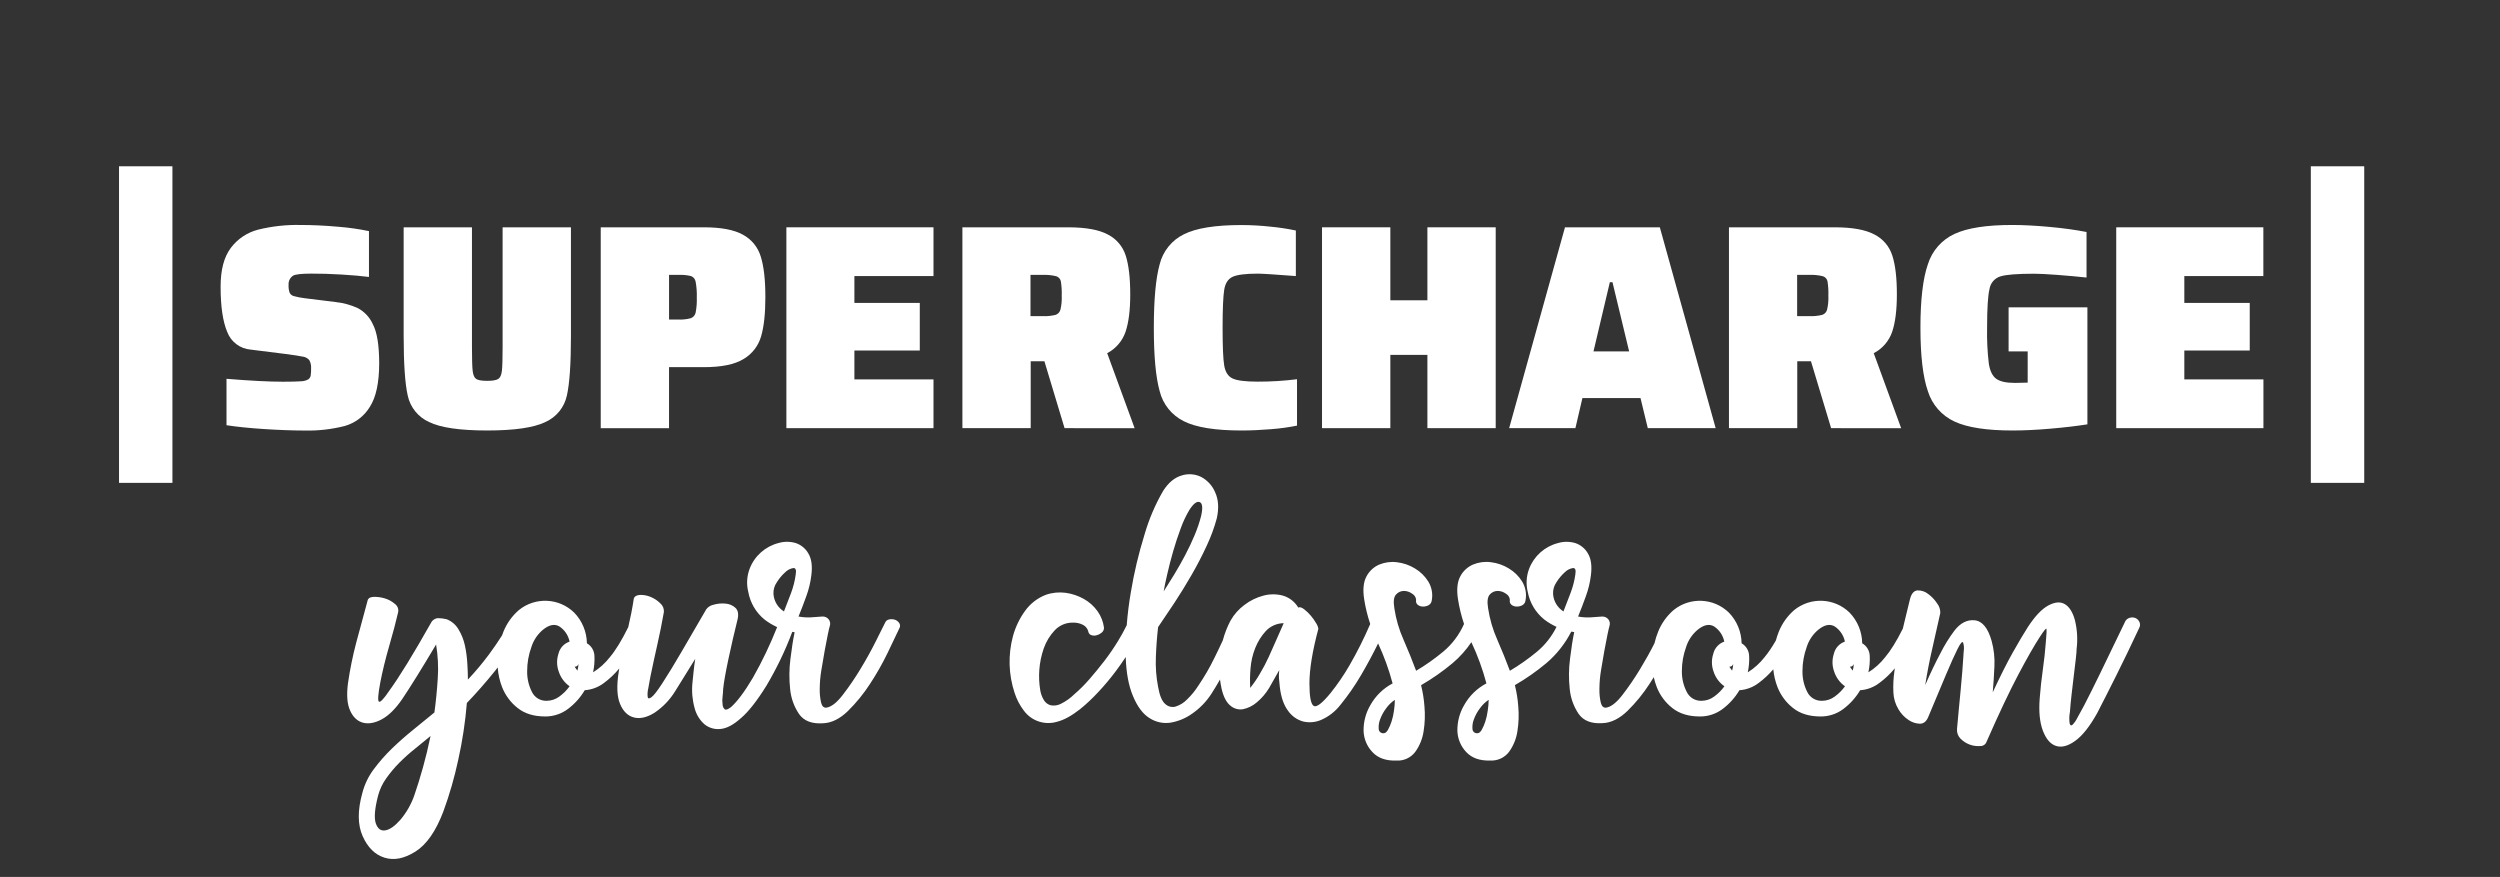 <?xml version="1.0" encoding="UTF-8"?>
<svg id="Layer_2" xmlns="http://www.w3.org/2000/svg" viewBox="0 0 1030 361.29">
  <rect x="0" y="0" width="1030" height="361.29" fill="#333333" stroke="none"/>
  <defs>
    <style>
      .cls-1 {
        fill: #fff;
      }

      .cls-2 {
        fill: none;
      }
    </style>
  </defs>
  <g id="Layer_1-2" data-name="Layer_1">
    <g>
      <rect class="cls-2" width="1030" height="361.29"/>
      <g id="Layer_2-2" data-name="Layer_2">
        <g id="Layer_1-2">
          <g>
            <path class="cls-1" d="M368.68,255.32c-.74-.23-1.54-.27-2.3-.12-.78.11-1.45.64-1.73,1.38l-3.91,7.82c-1.84,3.69-3.95,7.48-6.33,11.39-2.21,3.66-4.63,7.2-7.24,10.58-2.46,3.18-4.68,4.88-6.68,5.18-1.07.11-1.8-.54-2.18-2-.43-1.89-.63-3.82-.58-5.75.02-2.62.25-5.24.69-7.82.46-2.83.92-5.52,1.38-8.05.47-2.53.89-4.72,1.27-6.56.38-1.84.65-2.99.81-3.45.33-.94.15-1.98-.47-2.76-.61-.76-1.55-1.19-2.53-1.15-1.68.16-3.33.27-4.94.35-1.66.07-3.32-.04-4.95-.35,1.07-2.6,2.15-5.4,3.22-8.4,1.02-2.78,1.72-5.68,2.07-8.62.49-3.85.07-6.85-1.26-9-1.14-2.01-2.99-3.52-5.18-4.25-2.33-.69-4.8-.69-7.13,0-5.43,1.4-9.85,5.34-11.85,10.58-1.16,3.05-1.36,6.38-.57,9.55.81,4.51,3.21,8.58,6.78,11.45,1.59,1.21,3.31,2.22,5.11,3.05-2.84,7.15-6.14,14.1-9.94,20.78-3.45,5.83-6.48,9.89-9.08,12.19-1.23.92-2.07,1.23-2.53.92-.57-.51-.91-1.23-.92-2-.16-1.11-.16-2.23,0-3.34.13-.99.21-2,.23-3,.27-2.75,1-6.89,2.18-12.42s2.44-10.99,3.77-16.36c.48-2.15.18-3.73-.91-4.73-1.14-1.03-2.6-1.64-4.14-1.73-1.62-.16-3.26,0-4.83.46-1.19.23-2.26.88-3,1.84l-10.24,17.6c-2.99,5.14-5.64,9.47-7.94,13-2,3.07-3.45,4.94-4.37,5.63-.92.69-1.46.69-1.61,0-.14-1.19-.06-2.4.23-3.56.3-1.69.61-3.37.92-5.06.92-4.45,1.88-8.86,2.87-13.23.99-4.37,1.88-8.78,2.65-13.23.1-1.36-.45-2.69-1.49-3.57-1.14-1.14-2.5-2.04-4-2.64-1.38-.58-2.87-.86-4.37-.81-1.38.08-2.23.58-2.53,1.5-.6,3.96-1.37,7.89-2.29,11.78-2.72,5.5-5.26,9.63-7.6,12.39-1.92,2.46-4.25,4.57-6.9,6.22.47-2.15.67-4.36.57-6.56,0-2.23-1.18-4.29-3.11-5.41-.07-4.74-1.96-9.28-5.27-12.67-6.24-6.05-16.02-6.48-22.77-1-2.78,2.41-4.95,5.44-6.33,8.85-.21.52-.4,1.04-.58,1.56-1.68,2.63-3.44,5.22-5.3,7.73-2.72,3.67-5.65,7.17-8.78,10.49,0-1.84-.07-4.03-.23-6.56-.14-2.52-.47-5.02-1-7.48-.5-2.36-1.4-4.61-2.65-6.67-1.1-1.88-2.8-3.34-4.83-4.14-1.16-.3-2.36-.45-3.56-.46-1.22.04-2.33.75-2.88,1.84-7.36,13.04-13.11,22.4-17.25,28.07-2.26,3.37-3.72,4.88-4.26,4.49s-.35-3.03.57-7.94c.93-4.77,2.16-9.79,3.69-15.07,1.53-5.28,2.76-9.92,3.68-13.92.23-1.29-.31-2.59-1.38-3.35-1.23-1.07-2.69-1.86-4.26-2.3-1.49-.44-3.05-.64-4.6-.58-1.42.08-2.27.66-2.42,1.73-1.53,5.51-3.06,11.18-4.6,17-1.48,5.59-2.63,11.27-3.45,17-.61,4.75-.31,8.47.92,11.16,1.23,2.69,2.99,4.33,5.29,4.94,2.3.6,4.87.14,7.71-1.38,2.84-1.52,5.64-4.28,8.4-8.28,3.5-5.21,8.17-12.73,14-22.55.78,4.62,1.01,9.32.69,14-.31,4.89-.77,9.55-1.38,14-2.76,2.28-5.67,4.66-8.74,7.13-3.07,2.47-5.98,5.04-8.74,7.71-2.72,2.63-5.22,5.48-7.48,8.51-2.2,2.92-3.8,6.24-4.72,9.78-2.01,7.21-1.97,13.16.12,17.83,2.09,4.67,5.09,7.63,9,8.86,3.91,1.23,8.17.38,12.77-2.53,4.6-2.91,8.43-8.44,11.5-16.57,2.52-6.9,4.56-13.97,6.1-21.16,1.72-7.73,2.91-15.57,3.56-23.47,3.83-3.99,7.71-8.4,11.62-13.23.37-.47.73-.95,1.09-1.43.19,2.78.79,5.52,1.81,8.13,1.34,3.4,3.56,6.38,6.44,8.63,2.91,2.3,6.67,3.45,11.27,3.45,3.4.04,6.72-1.05,9.43-3.1,2.78-2.09,5.13-4.71,6.9-7.71,2.88-.2,5.65-1.24,7.94-3,2.33-1.72,4.43-3.73,6.29-5.95-.07.44-.15.88-.22,1.33-.92,5.83-.73,10.27.58,13.34s3.22,4.9,5.75,5.52c2.53.62,5.33-.04,8.4-1.95,3.44-2.31,6.34-5.33,8.51-8.86l8.28-13.34c-.31,1.99-.54,3.79-.69,5.4-.15,1.61-.31,3.11-.46,4.49-.35,3.52-.04,7.07.92,10.47.67,2.59,2.11,4.92,4.14,6.67,1.86,1.46,4.22,2.12,6.56,1.84,2.53-.23,5.33-1.73,8.4-4.49,3.07-2.61,6.56-7.05,10.47-13.34,4.2-7.06,7.76-14.49,10.65-22.18.32.06.64.12.96.17-.61,2.91-1.19,6.56-1.72,10.93-.54,4.16-.58,8.37-.12,12.54.35,3.67,1.61,7.19,3.68,10.24,1.99,2.84,5.29,4.1,9.9,3.79,3.52-.15,6.93-1.84,10.23-5.06,3.43-3.38,6.48-7.12,9.09-11.16,2.69-4.09,5.12-8.36,7.25-12.77,2.06-4.29,3.71-7.74,4.94-10.35.32-.68.23-1.48-.23-2.07-.43-.59-1.03-1.03-1.72-1.26ZM174.28,316.12c-1.15,4.13-2.34,7.97-3.56,11.5-1.28,3.7-3.23,7.13-5.75,10.12-2.3,2.61-4.37,4.06-6.22,4.37-1.84.31-3.14-.65-3.91-2.87-.77-2.22-.46-6.02.92-11.39.67-2.56,1.8-4.98,3.34-7.13,1.65-2.34,3.49-4.54,5.52-6.56,2.03-2.04,4.18-3.96,6.44-5.75,2.22-1.77,4.33-3.49,6.33-5.18-.92,4.46-1.96,8.76-3.11,12.89ZM230.19,276.65c.79,2.47,2.36,4.61,4.48,6.1-1.18,1.64-2.61,3.07-4.25,4.25-1.5,1.11-3.31,1.72-5.18,1.73-2.59.1-4.98-1.35-6.1-3.68-1.35-2.67-2.02-5.64-1.95-8.63,0-3.33.59-6.64,1.72-9.78.86-2.78,2.5-5.25,4.72-7.13,2.6-2.14,4.9-2.6,6.9-1.38,2.14,1.45,3.63,3.68,4.14,6.21-2.31.77-4.05,2.69-4.6,5.06-.77,2.36-.73,4.91.12,7.25ZM237.89,276.31l-1.15-1.61c.74.03,1.4-.45,1.61-1.15-.05.93-.2,1.86-.46,2.76ZM327.84,236.69c-.36,2.63-1.01,5.22-1.95,7.7-1,2.69-1.96,5.18-2.88,7.48v.05c-2.52-1.55-4.13-4.23-4.34-7.18-.1-1.72.39-3.42,1.38-4.83.94-1.54,2.11-2.93,3.45-4.14.9-.92,2.07-1.52,3.34-1.73,1-.08,1.31.81,1,2.65Z"/>
            <path class="cls-1" d="M881.45,256.25c-.33-.71-.91-1.28-1.62-1.61-.77-.31-1.62-.35-2.41-.11-.98.28-1.75,1.03-2.07,2-3.99,8.29-7.32,15.2-10,20.71-2.68,5.51-4.94,10.04-6.78,13.57-1.08,1.99-2,3.68-2.77,5.06-.5,1.02-1.16,1.95-1.95,2.76-.54.43-.92.27-1.15-.57-.23-1.57-.19-3.16.11-4.72.15-2.14.38-4.57.69-7.25s.61-5.29.92-7.82c.31-2.53.58-4.78.81-6.78s.34-3.38.34-4.15c.5-4.02.24-8.09-.75-12.01-.92-3.23-2.3-5.37-4.14-6.44-1.83-1.07-4.09-.88-6.78.57-2.69,1.45-5.49,4.41-8.4,8.86-1.68,2.61-3.75,6.1-6.21,10.47-2.46,4.37-5.22,9.86-8.28,16.45.3-3.37.53-6.94.69-10.7.18-3.53-.21-7.06-1.15-10.47-1.52-5.37-3.85-8.2-7-8.51-3.15-.31-5.95,1.15-8.4,4.37-2.13,2.86-4.02,5.9-5.63,9.09-2.08,3.91-4.19,8.32-6.33,13.23.77-4.91,1.72-9.86,2.87-14.84,1.15-4.98,2.26-9.93,3.34-14.84.05-1.41-.4-2.8-1.27-3.91-.98-1.52-2.23-2.84-3.68-3.91-1.24-1-2.78-1.53-4.37-1.5-1.45.07-2.49,1.19-3.1,3.34-.62,2.63-1.35,5.63-2.19,9-.28,1.13-.55,2.27-.82,3.42-2.61,5.2-5.04,9.13-7.3,11.78-1.92,2.46-4.25,4.57-6.9,6.22.47-2.15.67-4.36.57-6.56,0-2.23-1.18-4.29-3.11-5.41-.06-4.74-1.94-9.28-5.24-12.68-6.24-6.05-16.02-6.48-22.77-1-2.78,2.41-4.95,5.44-6.33,8.85-.48,1.2-.89,2.43-1.23,3.67-1.64,2.85-3.2,5.16-4.68,6.91-1.92,2.46-4.25,4.57-6.9,6.22.47-2.15.67-4.36.57-6.56,0-2.23-1.18-4.29-3.11-5.41-.07-4.74-1.96-9.28-5.27-12.67-6.24-6.05-16.02-6.48-22.77-1-2.78,2.41-4.95,5.44-6.33,8.85-.64,1.57-1.14,3.19-1.53,4.83-1.76,3.49-3.76,7.07-6,10.75-2.21,3.66-4.63,7.2-7.24,10.58-2.46,3.18-4.68,4.88-6.68,5.18-1.07.11-1.8-.54-2.18-2-.44-1.88-.63-3.82-.58-5.75.02-2.62.25-5.24.69-7.82.46-2.83.91-5.49,1.38-8.05s.89-4.72,1.27-6.56c.38-1.84.65-2.99.8-3.45.33-.94.16-1.98-.46-2.76-.61-.76-1.55-1.19-2.53-1.15-1.68.16-3.33.27-4.94.35-1.67.08-3.35-.04-5-.35,1.07-2.6,2.15-5.4,3.22-8.4,1.02-2.78,1.72-5.68,2.07-8.62.49-3.85.07-6.85-1.26-9-1.14-2.01-2.99-3.52-5.18-4.25-2.33-.69-4.8-.69-7.13,0-5.44,1.39-9.87,5.33-11.88,10.58-1.16,3.05-1.36,6.38-.57,9.55.83,4.49,3.26,8.54,6.83,11.39,1.56,1.19,3.25,2.19,5.02,3-1.93,3.93-4.68,7.42-8.06,10.24-3.51,2.91-7.24,5.54-11.16,7.86-1.53-4.14-3.26-8.4-5.17-12.77-1.85-4.14-3.13-8.51-3.8-13-.46-2.76-.23-4.64.69-5.64.81-.94,1.98-1.48,3.22-1.49,1.24,0,2.45.41,3.45,1.15.93.52,1.53,1.47,1.61,2.53-.2.77.08,1.58.7,2.07.63.47,1.4.71,2.18.69.8.01,1.6-.19,2.3-.58.72-.42,1.2-1.17,1.27-2,.51-2.67,0-5.44-1.41-7.76-1.38-2.22-3.28-4.07-5.53-5.4-2.24-1.37-4.75-2.23-7.36-2.54-2.45-.33-4.95,0-7.24.93-2.27.96-4.14,2.66-5.3,4.83-1.27,2.29-1.61,5.43-1,9.43.54,3.49,1.39,6.92,2.5,10.26-1.95,4.42-4.88,8.34-8.6,11.43-3.5,2.91-7.23,5.54-11.14,7.86-1.54-4.14-3.26-8.4-5.17-12.77-1.85-4.14-3.13-8.51-3.8-13-.46-2.76-.23-4.64.69-5.64.81-.94,1.98-1.48,3.22-1.49,1.24,0,2.45.41,3.45,1.15.93.52,1.53,1.47,1.61,2.53-.2.77.08,1.58.7,2.07.63.47,1.4.71,2.18.69.8.01,1.6-.19,2.3-.58.72-.42,1.2-1.17,1.27-2,.5-2.67-.02-5.43-1.44-7.74-1.38-2.22-3.27-4.07-5.52-5.4-2.25-1.37-4.76-2.23-7.37-2.54-2.45-.33-4.95,0-7.24.93-2.27.95-4.13,2.66-5.29,4.83-1.28,2.29-1.61,5.43-1,9.43.54,3.49,1.39,6.92,2.5,10.26-2.53,5.88-5.4,11.62-8.61,17.15-2.28,3.94-4.86,7.71-7.71,11.27-3.51,4.29-5.85,6.06-7,5.29-1.15-.77-1.72-3.83-1.72-9.2,0-5.83,1.22-13.35,3.68-22.55-.14-.82-.45-1.61-.92-2.3-.64-1.1-1.37-2.13-2.19-3.1-.82-.98-1.75-1.87-2.76-2.65-1-.77-1.8-1-2.41-.69-1.42-2.39-3.69-4.15-6.36-4.93-2.6-.69-5.34-.69-7.94,0-2.84.73-5.5,2.02-7.82,3.8-2.35,1.72-4.31,3.91-5.75,6.44-1.39,2.6-2.46,5.35-3.21,8.18-1.19,2.6-2.38,5.08-3.55,7.43-1.91,3.91-4.1,7.67-6.55,11.27-1.31,2.05-2.85,3.94-4.6,5.63-1.33,1.4-3,2.43-4.84,3-1.52.39-3.13-.05-4.25-1.15-1.31-1.14-2.27-3.47-2.88-7-.78-4.02-1.09-8.11-.92-12.2.15-4.28.46-8.42.92-12.42,2-2.91,4.23-6.23,6.7-9.96,2.46-3.74,4.84-7.61,7.14-11.61s4.37-8,6.21-12c1.71-3.63,3.1-7.4,4.14-11.27.92-4.15.69-7.71-.69-10.7-1.13-2.71-3.16-4.94-5.75-6.32-2.51-1.24-5.4-1.46-8.06-.6-2.91.85-5.45,2.96-7.6,6.33-3.3,5.68-5.88,11.75-7.7,18.06-2.43,7.8-4.31,15.75-5.64,23.81-.77,4.47-1.33,8.98-1.68,13.5-1.1,2.23-2.29,4.43-3.61,6.54-1.7,2.78-3.54,5.47-5.52,8.06-2,2.59-4.07,5.14-6.21,7.59-1.92,2.22-3.99,4.29-6.21,6.21-1.65,1.63-3.56,2.98-5.64,4-1.28.64-2.73.84-4.14.57-1.15-.31-2.14-1.05-2.76-2.07-.74-1.2-1.25-2.52-1.5-3.91-1.01-5.81-.54-11.79,1.38-17.37.98-2.83,2.54-5.42,4.6-7.59,1.98-2.07,4.74-3.2,7.6-3.11,1.39-.03,2.76.29,4,.92,1.1.56,1.9,1.56,2.19,2.76.1.72.61,1.3,1.31,1.5.71.23,1.48.23,2.19,0,.75-.21,1.44-.58,2.04-1.08.6-.49.93-1.23.92-2-.31-2.45-1.22-4.78-2.65-6.79-1.48-2.08-3.4-3.81-5.63-5.06-2.31-1.3-4.85-2.16-7.48-2.53-2.75-.37-5.55-.1-8.17.81-3.47,1.33-6.46,3.65-8.62,6.67-2.26,3.13-3.93,6.63-4.95,10.35-2.08,7.72-1.84,15.88.69,23.47.85,2.61,2.13,5.07,3.8,7.25,3.11,4.23,8.53,6.07,13.57,4.6,2.83-.69,6.02-2.42,9.55-5.18,2.61-2.13,5.07-4.43,7.36-6.9,2.62-2.77,5.07-5.69,7.36-8.74,1.45-1.94,2.82-3.9,4.12-5.87.21,6.47,1.19,11.8,2.96,15.99,1.84,4.45,4.14,7.52,6.9,9.2,2.56,1.64,5.63,2.3,8.63,1.84,3.25-.56,6.33-1.85,9-3.79,3.05-2.13,5.67-4.83,7.71-7.94,1.27-1.98,2.49-3.99,3.65-6.04.17,1.33.39,2.65.69,3.96.77,3.22,1.95,5.48,3.56,6.78,1.41,1.25,3.32,1.8,5.18,1.5,2.08-.43,4.02-1.38,5.64-2.76,2.05-1.69,3.8-3.72,5.17-6l4.17-7.36c-.15,1.14-.19,2.3-.11,3.45.07,1.07.19,2.22.34,3.45.46,4.14,1.57,7.4,3.34,9.78,1.48,2.18,3.68,3.76,6.21,4.48,2.54.61,5.2.37,7.59-.69,3.02-1.34,5.67-3.4,7.71-6,3.2-3.91,6.08-8.06,8.63-12.42,2.5-4.26,4.84-8.61,7.02-13.04,2.47,5.31,4.47,10.82,5.97,16.48-3.88,2.04-7.07,5.17-9.2,9-1.87,3.21-2.82,6.87-2.76,10.58.11,3.27,1.42,6.39,3.68,8.75,2.31,2.45,5.6,3.6,9.89,3.45,3.01.17,5.9-1.17,7.71-3.57,1.82-2.52,3-5.44,3.45-8.51.54-3.39.66-6.83.35-10.24-.21-2.95-.68-5.87-1.39-8.74,4.59-2.65,8.94-5.69,13-9.09,2.97-2.51,5.56-5.42,7.72-8.63,2.57,5.46,4.65,11.15,6.2,16.98-3.88,2.04-7.07,5.17-9.2,9-1.87,3.21-2.82,6.87-2.76,10.58.11,3.27,1.42,6.39,3.68,8.75,2.31,2.45,5.6,3.6,9.89,3.45,3.01.17,5.9-1.17,7.71-3.57,1.82-2.52,3-5.44,3.45-8.51.54-3.39.66-6.83.35-10.24-.21-2.95-.68-5.87-1.39-8.74,4.59-2.65,8.94-5.69,13-9.09,4.24-3.61,7.7-8.02,10.23-12.96.4.08.81.16,1.21.21-.61,2.91-1.19,6.56-1.72,10.93-.54,4.16-.58,8.37-.12,12.54.35,3.67,1.61,7.19,3.68,10.24,1.99,2.84,5.29,4.1,9.89,3.79,3.49-.15,6.91-1.84,10.24-5.06,3.43-3.38,6.48-7.12,9.09-11.16.59-.9,1.16-1.8,1.72-2.71.31,1.39.72,2.77,1.24,4.1,1.34,3.4,3.56,6.38,6.44,8.63,2.91,2.3,6.67,3.45,11.27,3.45,3.4.04,6.72-1.05,9.43-3.1,2.78-2.09,5.13-4.71,6.9-7.71,2.88-.2,5.65-1.24,7.94-3,2.22-1.64,4.23-3.53,6.02-5.62.24,2.51.82,4.99,1.74,7.35,1.34,3.4,3.56,6.38,6.44,8.63,2.91,2.3,6.67,3.45,11.27,3.45,3.4.04,6.72-1.05,9.43-3.1,2.78-2.09,5.13-4.71,6.9-7.71,2.88-.2,5.65-1.24,7.94-3,2.36-1.74,4.48-3.78,6.36-6.03-.05.32-.1.63-.14.95-.45,2.98-.6,5.99-.46,9,.1,2.44.81,4.81,2.07,6.9,1.04,1.81,2.5,3.35,4.25,4.49,1.36.92,2.96,1.44,4.6,1.49,1.46,0,2.57-.84,3.34-2.53,3.06-7.36,5.57-13.31,7.48-17.83,1.91-4.52,3.48-8.02,4.71-10.47s1.99-3.29,2.3-2.53c.34,1.12.41,2.3.23,3.45-.31,5.38-.76,10.7-1.26,16s-1.04,10.64-1.5,16c-.15,1.47.35,2.94,1.38,4,2.15,2.23,5.19,3.37,8.28,3.1,1.16.02,2.19-.73,2.54-1.84,5.06-11.51,9.39-20.67,13-27.49s6.56-12,8.86-15.53c1.69-2.6,2.61-3.76,2.76-3.45s.08,2.15-.23,5.52c-.29,3.81-.7,7.59-1.24,11.34s-.96,7.62-1.27,11.62c-.45,5.52-.03,10.01,1.27,13.46,1.3,3.45,3.1,5.56,5.4,6.32,2.31.77,4.95.08,7.94-2.07s6.02-5.98,9.09-11.5c2.29-4.44,4.94-9.65,7.93-15.64,2.99-5.99,6.1-12.43,9.32-19.33.45-.77.5-1.72.12-2.53ZM480.94,236.42c.68-3,1.48-6.11,2.41-9.32s1.96-6.36,3.11-9.43c.95-2.64,2.14-5.18,3.57-7.59,1.69-2.61,3.1-3.68,4.25-3.22,1.15.46,1.34,2.38.58,5.75-.69,2.67-1.58,5.28-2.65,7.82-1.15,2.76-2.45,5.52-3.91,8.28-1.46,2.77-2.96,5.42-4.49,7.94-1.53,2.52-2.99,4.85-4.37,7,.3-1.84.8-4.25,1.5-7.23ZM525.99,263.31c-1.03,2.38-2.1,4.79-3.22,7.24-1.12,2.45-2.35,4.78-3.68,7-1.18,2.06-2.52,4.02-4,5.87-.15-2.65-.11-5.3.12-7.94.21-2.92.87-5.79,1.95-8.51,1.02-2.58,2.5-4.95,4.37-7,1.92-2.02,4.57-3.19,7.36-3.22-.91,2-1.87,4.18-2.9,6.56ZM573.32,297.26c-.38,1.2-.88,2.35-1.49,3.45-.54.92-1.12,1.38-1.73,1.38-.05,0-.1.01-.15.01-1.01.05-1.87-.72-1.92-1.73-.12-1.36.08-2.73.58-4,.6-1.65,1.46-3.21,2.53-4.6.96-1.35,2.16-2.51,3.54-3.43-.02,1.49-.13,2.97-.36,4.44-.2,1.52-.53,3.02-1,4.48ZM611.95,297.26c-.38,1.2-.88,2.35-1.49,3.45-.54.92-1.12,1.38-1.73,1.38-.05,0-.1.01-.15.01-1.01.05-1.87-.72-1.92-1.73-.12-1.36.08-2.73.58-4,.6-1.65,1.46-3.21,2.53-4.6.97-1.36,2.17-2.52,3.56-3.45-.02,1.49-.15,2.98-.38,4.46-.2,1.52-.53,3.02-1,4.48ZM649.04,236.69c-.37,2.63-1.04,5.22-2,7.7-1,2.69-1.96,5.18-2.88,7.48v.05c-2.5-1.57-4.1-4.24-4.29-7.18-.1-1.72.39-3.42,1.38-4.83.94-1.54,2.11-2.93,3.45-4.14.9-.92,2.07-1.52,3.34-1.73,1-.08,1.31.81,1,2.65ZM706.21,287c-1.5,1.11-3.31,1.72-5.18,1.73-2.59.1-4.98-1.35-6.1-3.68-1.37-2.67-2.06-5.63-2-8.63,0-3.33.59-6.64,1.72-9.78.86-2.78,2.5-5.25,4.72-7.13,2.6-2.14,4.9-2.6,6.9-1.38,2.14,1.45,3.63,3.68,4.14,6.21-2.29.79-4.01,2.7-4.55,5.06-.77,2.36-.73,4.91.12,7.25.79,2.47,2.36,4.61,4.48,6.1-1.18,1.64-2.61,3.07-4.25,4.25ZM713.63,276.31l-1.15-1.61c.74.03,1.4-.45,1.61-1.15-.05.93-.2,1.86-.46,2.76ZM755.89,287c-1.51,1.12-3.34,1.73-5.22,1.73-2.59.1-4.98-1.35-6.1-3.68-1.35-2.67-2.02-5.64-1.95-8.63,0-3.33.59-6.64,1.72-9.78.86-2.78,2.5-5.25,4.72-7.13,2.6-2.14,4.9-2.6,6.9-1.38,2.14,1.45,3.63,3.68,4.14,6.21-2.29.78-4.02,2.7-4.56,5.06-.77,2.36-.73,4.91.12,7.25.79,2.47,2.36,4.61,4.48,6.1-1.18,1.64-2.61,3.07-4.25,4.25ZM763.32,276.31l-1.15-1.61c.73.02,1.39-.45,1.61-1.15-.05.93-.2,1.86-.46,2.76Z"/>
          </g>
          <rect class="cls-1" x="49.04" y="68.51" width="22" height="130.43"/>
          <path class="cls-1" d="M108.65,176.76c-6.05-.4-11.16-.92-15.33-1.57v-19.12c9.78.8,17.52,1.2,23.21,1.2,3.45,0,5.91-.06,7.4-.18,1.07,0,2.12-.27,3.06-.78.51-.35.87-.89,1-1.5.15-.99.21-2,.18-3,.09-1.19-.16-2.38-.73-3.43-.67-.79-1.61-1.3-2.64-1.44-1.29-.28-3.77-.66-7.46-1.14l-14.04-1.76c-4.36-.34-8.14-3.18-9.68-7.27-1.82-4.29-2.73-10.52-2.73-18.7,0-6.9,1.4-12.21,4.21-15.94,2.79-3.72,6.77-6.37,11.27-7.52,5.64-1.39,11.45-2.04,17.26-1.92,5.05,0,10.24.24,15.57.72,4.3.33,8.58.93,12.81,1.81v18.88c-3.13-.4-6.94-.73-11.43-1-4.49-.27-8.61-.39-12.38-.37-4,0-6.5.29-7.46.85-1.25.83-1.96,2.27-1.85,3.77-.07,1.1.08,2.2.43,3.24.33.68.95,1.19,1.68,1.39,1.52.42,3.07.72,4.63.9l12.63,1.56c3.18.34,6.29,1.19,9.2,2.53,2.7,1.45,4.85,3.75,6.11,6.54,1.76,3.29,2.64,8.66,2.65,16.12,0,8-1.28,14-3.85,18-2.33,3.84-6.02,6.65-10.34,7.88-5.42,1.38-11.01,2.01-16.6,1.87-5.13-.01-10.72-.22-16.78-.62Z"/>
          <path class="cls-1" d="M235.23,93.65v44.74c0,11.47-.56,19.67-1.68,24.6-1.04,4.83-4.32,8.87-8.84,10.88-4.77,2.33-12.77,3.49-24,3.49-11.23,0-19.21-1.16-23.94-3.49-4.49-2.03-7.75-6.06-8.78-10.88-1.12-4.93-1.68-13.13-1.68-24.6v-44.74h28.14v49.31c0,4.97.1,8.27.3,9.92.2,1.65.68,2.73,1.45,3.25s2.26.78,4.51.78,3.76-.26,4.57-.78,1.3-1.62,1.5-3.31.3-5,.3-9.86v-49.31h28.15Z"/>
          <path class="cls-1" d="M247.5,93.65h42.45c7.14,0,12.53,1.02,16.18,3.07,3.56,1.93,6.2,5.2,7.33,9.08,1.25,4,1.88,9.57,1.87,16.72,0,6.67-.58,12-1.74,16-1.11,3.94-3.7,7.3-7.22,9.38-3.65,2.25-9.12,3.38-16.42,3.37h-14.31v25.14h-28.14v-82.76ZM279.37,131.65c1.76.09,3.52-.1,5.23-.54,1.01-.37,1.77-1.24,2-2.29.4-2.08.56-4.2.48-6.31.07-2.16-.09-4.32-.48-6.44-.17-1.07-.91-1.97-1.93-2.34-1.73-.4-3.51-.56-5.29-.48h-3.73v18.4h3.72Z"/>
          <path class="cls-1" d="M323.99,176.4v-82.75h60.61v20.09h-32.59v11.06h26.94v19.61h-26.94v11.9h32.59v20.09h-60.61Z"/>
          <path class="cls-1" d="M438.6,176.4l-8.3-27.55h-5.65v27.55h-28.14v-82.75h43.53c7.22,0,12.67.98,16.36,2.95,3.54,1.79,6.21,4.93,7.4,8.72,1.24,3.85,1.86,9.18,1.86,16,0,6.42-.64,11.53-1.92,15.34-1.29,3.82-4.01,6.99-7.58,8.85l11.31,30.91-28.87-.02ZM434.89,129.73c.97-.32,1.72-1.11,2-2.1.45-1.91.63-3.88.54-5.84.07-1.97-.05-3.94-.36-5.89-.2-1-.95-1.81-1.93-2.1-1.85-.45-3.75-.63-5.65-.54h-4.93v17h5.05c1.78.07,3.55-.11,5.28-.53Z"/>
          <path class="cls-1" d="M523.75,176.82c-4.33.36-8.42.54-12.27.54-10.74,0-18.64-1.26-23.69-3.79-5-2.45-8.66-6.98-10-12.39-1.61-5.73-2.42-14.45-2.41-26.16,0-11.71.81-20.42,2.41-26.15,1.34-5.4,5-9.92,10-12.36,5.05-2.53,12.95-3.79,23.69-3.79,3.98.01,7.95.23,11.91.66,3.53.33,7.03.86,10.5,1.59v18.77c-8.67-.67-13.92-1-15.75-1-5,0-8.5.45-10.35,1.33s-3,2.66-3.42,5.35-.66,7.88-.66,15.57.21,12.89.66,15.58,1.58,4.47,3.42,5.35,5.3,1.32,10.35,1.32c5.43.01,10.85-.32,16.23-1v19.12c-3.51.7-7.05,1.19-10.62,1.46Z"/>
          <path class="cls-1" d="M588.09,176.4v-30.19h-15.27v30.19h-28.15v-82.75h28.15v30.07h15.27v-30.07h28.14v82.75h-28.14Z"/>
          <path class="cls-1" d="M678.89,176.4l-3-12.39h-23.94l-2.88,12.39h-27.3l23-82.75h39.08l23,82.75h-27.96ZM664.34,116.26h-1.08l-6.74,28.51h14.68l-6.86-28.51Z"/>
          <path class="cls-1" d="M754.42,176.4l-8.3-27.55h-5.65v27.55h-28.14v-82.75h43.56c7.22,0,12.67.98,16.36,2.95,3.54,1.79,6.21,4.93,7.39,8.72,1.25,3.85,1.88,9.18,1.87,16,0,6.42-.64,11.53-1.92,15.34-1.3,3.82-4.02,7-7.61,8.85l11.3,30.91-28.86-.02ZM750.75,129.73c.97-.33,1.72-1.11,2-2.1.45-1.91.63-3.88.54-5.84.07-1.97-.05-3.94-.36-5.89-.21-1-.95-1.81-1.93-2.1-1.85-.45-3.75-.63-5.65-.54h-4.93v17h5c1.79.07,3.59-.11,5.33-.53h0Z"/>
          <path class="cls-1" d="M827.54,144.77v-18.16h32.47v48.22c-4.57.72-9.74,1.32-15.51,1.81-5.77.49-10.9.73-15.4.72-10.58,0-18.52-1.22-23.81-3.67-5.28-2.42-9.27-6.97-11-12.51-2.05-5.89-3.07-14.61-3.07-26.16,0-11.55,1.02-20.27,3.07-26.15,1.73-5.54,5.72-10.09,11-12.51,5.29-2.45,13.23-3.68,23.81-3.67,4.41,0,9.47.26,15.16.78,5.69.52,10.82,1.22,15.39,2.11v18.76c-3.77-.4-7.77-.76-12-1.08-4.21-.32-7.4-.49-9.57-.49-6.89,0-11.52.36-13.89,1.09-2.37.72-4.12,2.73-4.51,5.17-.67,2.73-1,8.06-1,16-.11,4.96.13,9.93.72,14.86.48,3,1.51,5.07,3.07,6.19s4.15,1.68,7.76,1.68l5.17-.12v-12.87h-7.86Z"/>
          <path class="cls-1" d="M871.89,176.4v-82.75h60.61v20.09h-32.56v11.06h26.95v19.61h-26.95v11.9h32.59v20.09h-60.64Z"/>
          <rect class="cls-1" x="952.06" y="68.51" width="22" height="130.43"/>
        </g>
      </g>
    </g>
  </g>
</svg>